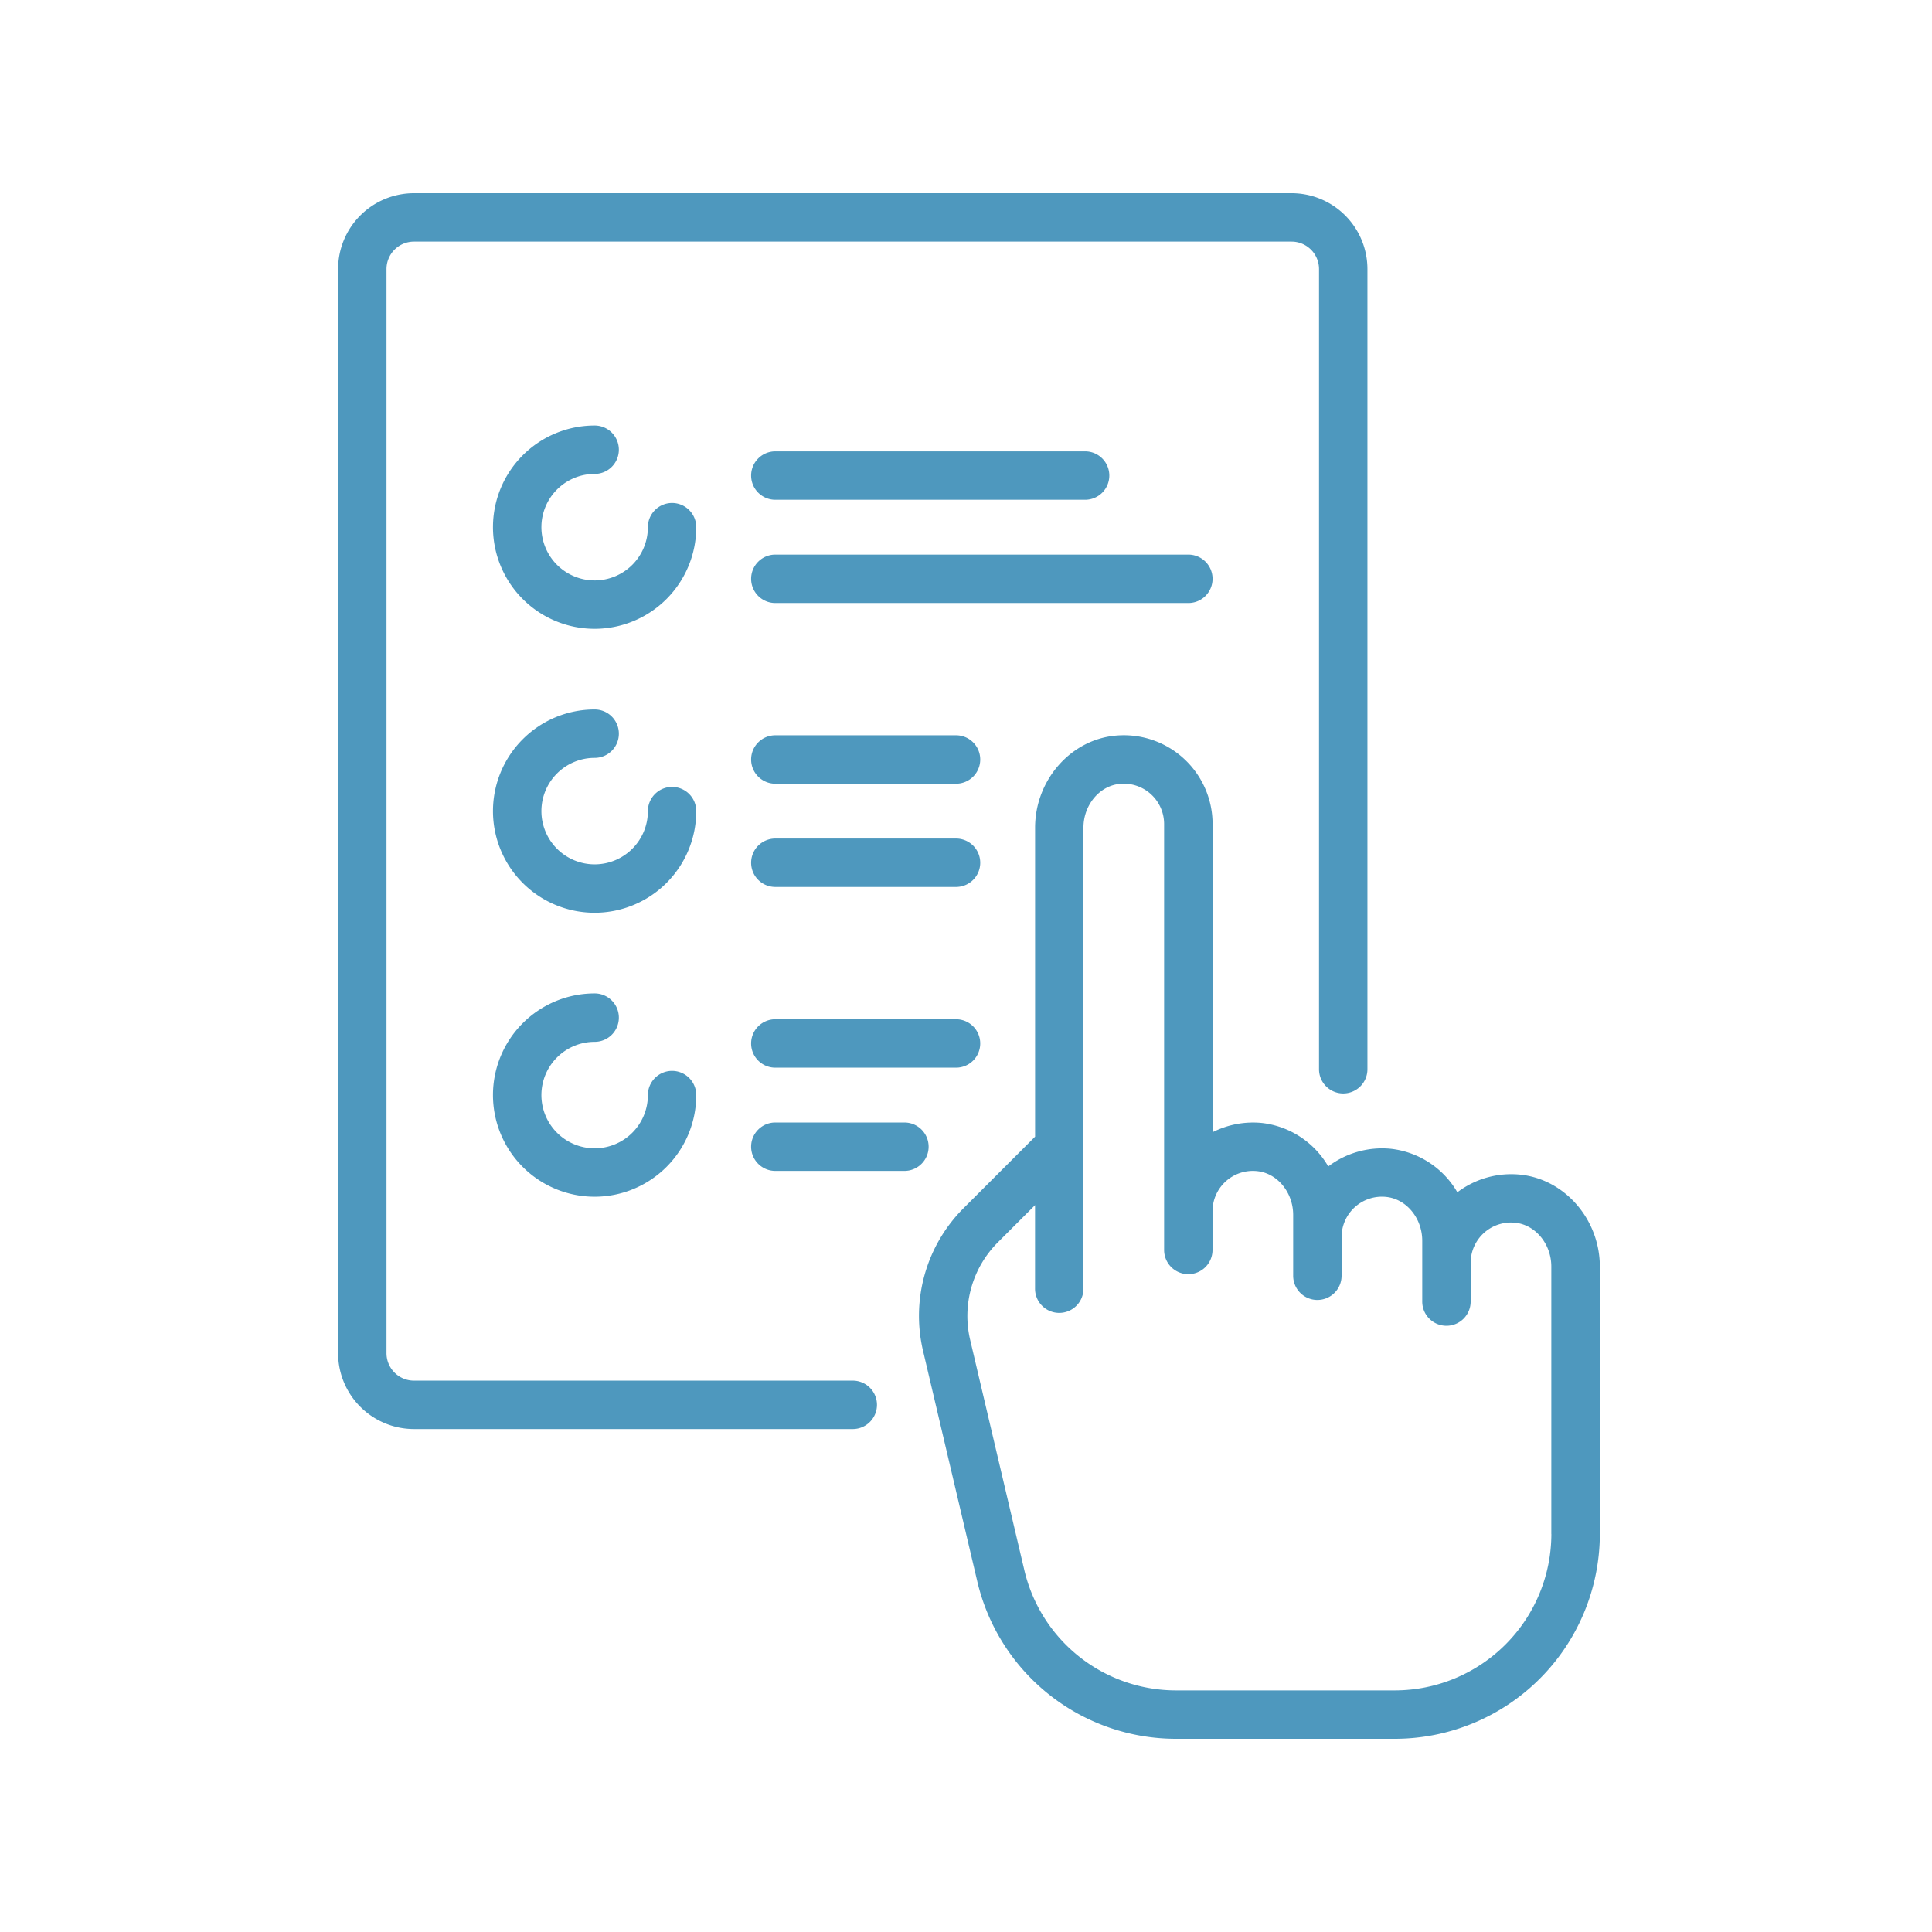<svg xmlns="http://www.w3.org/2000/svg" xmlns:xlink="http://www.w3.org/1999/xlink" viewBox="-47 678 320 320"><defs><style>.a{clip-path:url(#b);}.b{fill:#4e98be;}</style><clipPath id="b"><rect x="-47" y="678" width="320" height="320"/></clipPath></defs><g id="a" class="a"><path class="b" d="M152.847-448.165l-8.945-38.02a25.225,25.225,0,0,1,6.758-23.765l11.783-11.783v-51.176c0-7.8,5.8-14.491,13.2-15.232a14.7,14.7,0,0,1,11.35,3.713,14.7,14.7,0,0,1,4.849,10.909v51.051A14.816,14.816,0,0,1,200.019-524a14.6,14.6,0,0,1,10.982,7.2,14.789,14.789,0,0,1,10.4-2.921,14.6,14.6,0,0,1,10.982,7.2,14.792,14.792,0,0,1,10.4-2.922c7.4.741,13.195,7.431,13.2,15.23v44.284A33.975,33.975,0,0,1,222.036-422H185.779A33.808,33.808,0,0,1,152.847-448.165Zm3.479-56.113a17.258,17.258,0,0,0-4.624,16.26L160.646-450a25.822,25.822,0,0,0,25.232,19.984h36.156a25.951,25.951,0,0,0,25.92-25.921h-.009v-44.284c0-3.732-2.626-6.919-5.979-7.254a6.68,6.68,0,0,0-5.17,1.68,6.68,6.68,0,0,0-2.21,4.964v6.413a4.008,4.008,0,0,1-4.009,4.009,4.008,4.008,0,0,1-4.009-4.009v-10.079c0-3.733-2.626-6.92-5.979-7.256a6.685,6.685,0,0,0-5.17,1.68,6.687,6.687,0,0,0-2.211,4.965v6.413a4.008,4.008,0,0,1-4.009,4.009,4.008,4.008,0,0,1-4.009-4.009V-508.77c0-3.733-2.626-6.92-5.978-7.255a6.682,6.682,0,0,0-5.17,1.68,6.677,6.677,0,0,0-2.211,4.964v6.413a4.008,4.008,0,0,1-4.009,4.009,4.008,4.008,0,0,1-4.009-4.009v-70.547a6.687,6.687,0,0,0-2.211-4.965,6.681,6.681,0,0,0-5.17-1.679c-3.352.335-5.979,3.519-5.979,7.254v76.352a4.008,4.008,0,0,1-4.009,4.009,4.008,4.008,0,0,1-4.009-4.009v-13.839ZM59.559-473.306A12.574,12.574,0,0,1,47-485.865V-665.44A12.573,12.573,0,0,1,59.559-678H204.93a12.574,12.574,0,0,1,12.56,12.559V-532.9a4.008,4.008,0,0,1-4.009,4.009,4.008,4.008,0,0,1-4.009-4.009V-665.44a4.549,4.549,0,0,0-4.543-4.543H59.559a4.549,4.549,0,0,0-4.543,4.543v179.574a4.549,4.549,0,0,0,4.543,4.543h72.686a4.009,4.009,0,0,1,4.009,4.009,4.009,4.009,0,0,1-4.009,4.009Zm13.092-55.32a16.835,16.835,0,0,1,16.842-16.831,4.008,4.008,0,0,1,4.009,4.009,4.008,4.008,0,0,1-4.009,4.009,8.819,8.819,0,0,0-8.819,8.818,8.819,8.819,0,0,0,8.819,8.819,8.819,8.819,0,0,0,8.818-8.819,4.008,4.008,0,0,1,4.009-4.009,4.007,4.007,0,0,1,4,4.006,16.836,16.836,0,0,1-16.837,16.837A16.836,16.836,0,0,1,72.652-528.626Zm46.767,12.565a4.008,4.008,0,0,1-4.009-4.009,4.008,4.008,0,0,1,4.009-4.009H140.8a4.009,4.009,0,0,1,4.009,4.009,4.009,4.009,0,0,1-4.009,4.009Zm0-17.1a4.008,4.008,0,0,1-4.009-4.009,4.008,4.008,0,0,1,4.009-4.009h29.929a4.008,4.008,0,0,1,4.009,4.009,4.008,4.008,0,0,1-4.009,4.009ZM72.652-575.658a16.836,16.836,0,0,1,16.842-16.831,4.009,4.009,0,0,1,4.009,4.009,4.009,4.009,0,0,1-4.009,4.009,8.818,8.818,0,0,0-8.819,8.818,8.819,8.819,0,0,0,8.819,8.818,8.819,8.819,0,0,0,8.818-8.818,4.008,4.008,0,0,1,4.009-4.009,4.007,4.007,0,0,1,4,4.006,16.835,16.835,0,0,1-16.837,16.836A16.835,16.835,0,0,1,72.652-575.658Zm46.767,12.566a4.008,4.008,0,0,1-4.009-4.009,4.008,4.008,0,0,1,4.009-4.009h29.929a4.008,4.008,0,0,1,4.009,4.009,4.008,4.008,0,0,1-4.009,4.009Zm0-17.1a4.008,4.008,0,0,1-4.009-4.009,4.008,4.008,0,0,1,4.009-4.009h29.929a4.008,4.008,0,0,1,4.009,4.009,4.008,4.008,0,0,1-4.009,4.009ZM72.652-622.689A16.835,16.835,0,0,1,89.493-639.52a4.008,4.008,0,0,1,4.009,4.009,4.008,4.008,0,0,1-4.009,4.009,8.819,8.819,0,0,0-8.819,8.819,8.819,8.819,0,0,0,8.819,8.818,8.819,8.819,0,0,0,8.818-8.818,4.008,4.008,0,0,1,4.009-4.009h0a4.008,4.008,0,0,1,4,4.006A16.836,16.836,0,0,1,89.484-605.85,16.835,16.835,0,0,1,72.652-622.689Zm46.767,12.566a4.009,4.009,0,0,1-4.009-4.009,4.009,4.009,0,0,1,4.009-4.009h68.41a4.009,4.009,0,0,1,4.009,4.009,4.009,4.009,0,0,1-4.009,4.009Zm0-17.1a4.008,4.008,0,0,1-4.009-4.009,4.008,4.008,0,0,1,4.009-4.009h51.309a4.008,4.008,0,0,1,4.009,4.009,4.008,4.008,0,0,1-4.009,4.009Z" transform="translate(-38 1388)"/></g></svg>